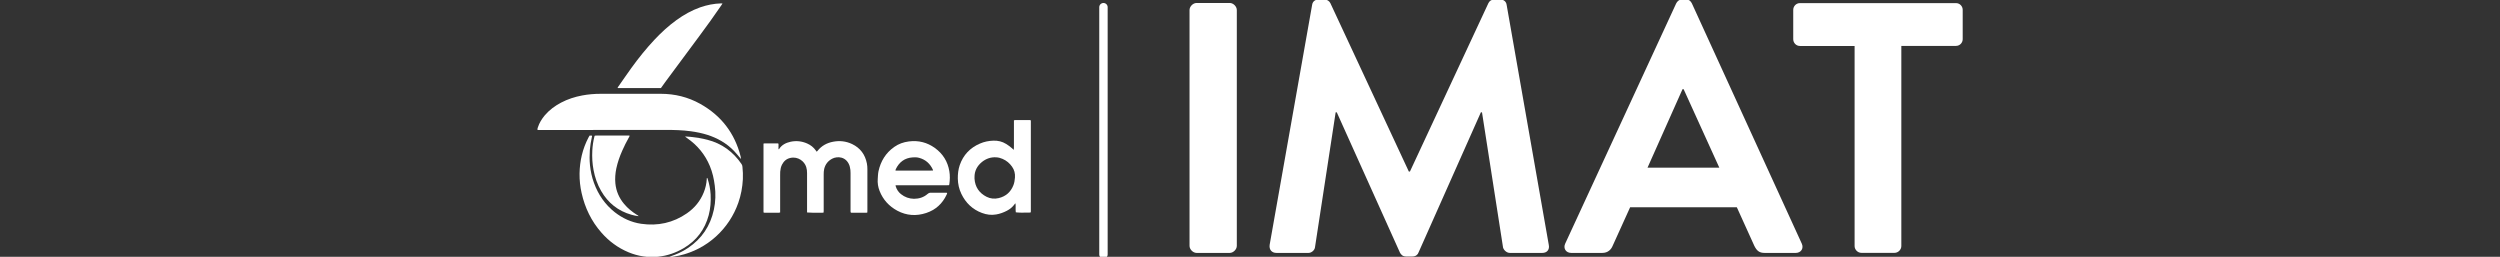<svg xmlns="http://www.w3.org/2000/svg" xmlns:xlink="http://www.w3.org/1999/xlink" id="Layer_1" x="0px" y="0px" viewBox="0 0 3621.8 372" style="enable-background:new 0 0 3621.8 372;" xml:space="preserve">
<rect x="0" y="0" width="3621.8" height="372" fill="#333333" stroke="none"/>
<style type="text/css">
	.st0{fill:#FFFFFF;}
	.st1{fill:none;stroke:#FFFFFF;stroke-width:12.169;stroke-linecap:round;stroke-linejoin:round;stroke-miterlimit:10;}
</style>
<g>
	<g>
		<path class="st0" d="M1073.4,229.8c-1,0.1-1.1-0.8-1.5-1.3c-2.8-3.3-5.5-6.7-8.5-9.8c-10.8-11.2-24-18.7-38.8-23.4    c-7.7-2.4-15.5-4-23.5-5.1c-12.3-1.7-24.7-2-37-2c-40.6,0-81.3,0.1-121.9,0.1c-20.1,0-40.2,0-60.3,0c-1.1,0-2.3,0.3-3.4-0.4    c0-1.2,0.4-2.2,0.7-3.3c2.1-6.6,5.7-12.3,10.1-17.6c6.6-7.7,14.6-13.6,23.5-18.3c9.7-5.1,19.9-8.4,30.6-10.4    c8.9-1.7,18-2.4,27.1-2.4c29,0,58,0,86.9,0c20.2,0,39.3,4.7,56.9,14.5c30.5,17,50.1,42.5,58.7,76.4    C1073.2,227.8,1073.2,228.8,1073.4,229.8L1073.4,229.8z"></path>
		<path class="st0" d="M1024.6,257.8c0.2,0.4,0.4,0.7,0.5,1c2.4,7.5,4,15.1,4.4,23c0.5,10.1-0.2,20.2-2.8,30    c-5.6,20.8-17.7,36.8-36.2,47.7c-11.4,6.7-23.7,11-36.9,12.4c-14.8,1.6-29.2-0.7-43-6.4c-15.4-6.4-28.5-16.1-39.4-28.6    c-14.5-16.5-23.8-35.8-28.6-57.2c-2.1-9.3-3.1-18.7-3-28.2c0.3-18.3,4.3-35.7,12.8-52c0.5-1,1.1-1.9,1.7-3c1.2,0,2.3,0,3.3,0    c0.6,0.7,0.2,1.3,0.1,1.8c-1.4,6.4-2.5,12.8-3,19.2c-0.5,7.2-0.5,14.4,0.2,21.6c0.9,8.9,2.7,17.5,5.8,25.9    c6.2,17,16,31.3,30.2,42.5c11.3,8.8,23.9,14.6,38.1,16.7c24,3.5,46.4-1.3,66.4-15.2c11.1-7.7,19.4-17.8,24.4-30.4    c2.5-6.2,3.9-12.6,4.3-19.2c0-0.5,0.1-1,0.1-1.5C1024.2,257.9,1024.4,257.8,1024.6,257.8z"></path>
		<path class="st0" d="M1169.2,307.8c0-1.3,0-2.4,0-3.5c0-17.8,0-35.7,0-53.5c0-3-0.3-6-1.2-8.8c-2.5-8.2-11.8-15.7-23-13.2    c-5.6,1.2-9.5,4.7-12.1,9.7c-1.6,3.2-2.3,6.6-2.6,10.1c-0.1,1.9-0.1,3.7-0.1,5.6c0,16.7,0,33.4,0,50.1c0,1.1,0,2.3,0,3.5    c-0.7,0.2-1.3,0.4-1.9,0.4c-6.8,0-13.6,0-20.4,0c-0.5,0-1-0.1-1.6-0.2c-0.1-0.5-0.2-0.9-0.2-1.3c0-32.9,0-65.7,0-98.7    c0.7-0.1,1.3-0.3,1.9-0.3c6,0,12,0,17.9,0c0.5,0,1,0.1,1.6,0.1c0.6,1.4,0.3,2.9,0.3,4.3c0.1,1.3,0,2.7,0,4.1    c0.4-0.1,0.8-0.1,0.9-0.3c3.9-6.2,10-9.1,16.8-10.6c8.2-1.7,16.2-0.8,23.9,2.6c5,2.2,9.2,5.5,12.4,10c0.4,0.6,0.9,1.1,1.4,1.9    c0.5-0.5,1-0.9,1.3-1.4c5.8-7.3,13.5-11.4,22.5-13.1c9.5-1.8,18.7-0.8,27.5,3.4c11.9,5.7,18.9,15.3,21.4,28.2    c0.5,2.7,0.7,5.5,0.7,8.3c0.1,19.9,0,39.8,0,59.7c0,1-0.1,2-0.1,3c-0.6,0.1-1,0.3-1.4,0.3c-7.2,0-14.4,0-21.7,0    c-0.3,0-0.6-0.2-0.9-0.3c-0.5-1.2-0.3-2.5-0.3-3.7c0-17.8,0-35.7,0-53.5c0-3-0.2-6-1-8.9c-0.2-0.7-0.4-1.4-0.6-2.1    c-4.7-12.9-17.3-13.8-25-9.8c-6.1,3.2-10,8.2-11.6,14.9c-0.6,2.6-0.7,5.3-0.7,8c0,13.1,0,26.2,0,39.3c0,4.3,0,8.7,0,13    c0,0.9-0.1,1.8-0.1,2.8c-0.7,0.1-1.3,0.3-1.9,0.3C1183.7,308.4,1172.1,308.2,1169.2,307.8z"></path>
		<path class="st0" d="M1468.7,217.1c0.3-2.6,0.1-4.5,0.2-6.4c0-2.1,0-4.1,0-6.2c0-2,0-3.9,0-5.9c0-2.1,0-4.1,0-6.2c0-2,0-3.9,0-5.9    c0-2.1,0-4.1,0-6.2c0-1.9,0-3.9,0-5.9c0.5-0.2,0.9-0.4,1.3-0.4c7.3,0,14.6,0,22,0c0.3,0,0.6,0.1,0.9,0.2c0.1,0.3,0.3,0.6,0.3,0.9    c0,43.8,0,87.6,0,131.4c0,0.4-0.1,0.8-0.3,1.3c-0.7,0.1-1.2,0.2-1.8,0.2c-7.8,0.3-17,0.1-19.7-0.4c-0.6-4.2,0.1-8.5-0.4-12.7    c-0.8-0.2-0.9,0.4-1.2,0.8c-3,4.2-6.9,7.4-11.4,9.7c-4.9,2.5-10,4.4-15.4,5.3c-7.1,1.3-14,0.3-20.7-2.2    c-13.7-5.1-23.5-14.6-29.8-27.7c-3.3-6.9-4.9-14.1-5.1-21.8c-0.1-6.7,0.6-13.4,2.8-19.8c5.1-14.7,15-25.1,29.3-31.2    c6.2-2.7,12.8-4,19.5-4.2c6.5-0.2,12.7,1.2,18.3,4.7c2.9,1.8,5.7,3.8,8.2,6C1466.7,215.4,1467.5,216,1468.7,217.1z M1411.8,256.7    c0,0.7,0,1.5,0,2.2c0.8,12,6.8,20.8,17.5,26.2c5.5,2.8,11.5,3.3,17.5,1.9c10.4-2.5,17.5-8.8,21.4-18.8c1.4-3.6,1.9-7.4,2.2-11.2    c0.4-5.6-0.9-10.9-4.2-15.5c-3.5-5-8-8.8-13.7-11.3c-2.9-1.3-6-2.1-9.3-2.3c-7.8-0.5-14.7,2-20.7,6.8    C1415.6,240.4,1411.7,247.6,1411.8,256.7z"></path>
		<path class="st0" d="M1297.4,268.4c0.1,0.9,0.1,1.3,0.3,1.7c1.4,4.5,3.9,8.2,7.5,11.1c5.5,4.4,11.9,6.7,18.9,6.8    c7.3,0,14.1-2.1,19.7-7c1.5-1.3,3-1.9,5-1.8c6.8,0.1,13.6,0,20.4,0c0.9,0,1.8,0.1,2.8,0.1c0.3,1.1-0.3,1.9-0.6,2.7    c-6.1,13.1-16,22.1-29.7,26.6c-14.3,4.7-28.3,3.8-41.7-3.3c-11.9-6.4-20.7-15.9-25.7-28.6c-2.2-5.6-3.2-11.5-2.7-17.6    c0.3-3.7,0.3-7.4,1.1-11.1c3.2-14.5,10.4-26.3,22.6-35c6.5-4.6,13.6-7.1,21.4-8.1c13.8-1.8,26.5,1.4,37.7,9.5    c11.5,8.3,18.5,19.5,20.9,33.5c1.1,6.4,0.9,12.7,0,19.1c-0.1,0.4-0.3,0.8-0.5,1.3c-3.7,0.2-7.4,0.1-11.1,0.1c-3.6,0-7.2,0-10.8,0    c-3.7,0-7.4,0-11.1,0c-3.6,0-7.2,0-10.8,0c-3.7,0-7.4,0-11.1,0c-3.6,0-7.2,0-10.8,0C1305.1,268.4,1301.4,268.4,1297.4,268.4z     M1351.7,247.1c-0.1-0.6-0.1-0.9-0.2-1.2c-4-8.7-10.4-14.6-19.8-17.2c-3.1-0.9-6.3-0.9-9.5-0.7c-11.7,0.8-19.7,6.9-24.6,17.4    c-0.2,0.5-0.2,1.1-0.3,1.8C1315.4,247.1,1333.4,247.1,1351.7,247.1z"></path>
		<path class="st0" d="M1046.7,5.1c-0.9,1.4-1.5,2.3-2.1,3.2c-10,14.7-20.4,29-30.9,43.2c-16.6,22.4-33.3,44.9-49.9,67.3    c-2.1,2.9-4.2,5.8-6.3,8.8c-20.9,0-41.7,0-62.5,0c-0.5-1,0.3-1.5,0.8-2.2c6.3-8.9,12.4-18,18.8-26.8    c10.4-14.4,21.5-28.2,33.6-41.1c9.8-10.4,20.2-20,31.8-28.4c10.7-7.7,22-14.1,34.5-18.5c9.8-3.4,19.9-5.4,30.3-5.7    C1045.1,4.9,1045.6,5,1046.7,5.1z"></path>
		<path class="st0" d="M993.1,197.7c2.6,0.2,5.1,0.3,7.7,0.6c8.1,0.9,16.1,2.1,24,4.2c21.1,5.4,37.3,17.4,49.5,35.2    c0.9,1.3,1.2,2.6,1.3,4c0.6,6,0.9,11.9,0.6,17.9c-0.6,11.7-2.7,23.1-6.6,34.2c-13.1,37.4-44.6,67.3-85.7,76.5    c-4.1,0.9-8.3,1.5-12.5,2.2c-0.7,0.1-1.4,0-2.3,0c0.8-0.8,1.7-0.9,2.5-1.2c8.8-2.9,17.3-6.8,25-12c20.1-13.4,32.5-32,37.6-55.6    c2.5-11.5,2.8-23.1,1.3-34.7c-1.2-9.8-3.3-19.3-7.1-28.4c-7-16.9-18.2-30.3-33.1-40.6c-0.8-0.6-1.7-1.2-2.5-1.8    C993,198.1,993,197.9,993.1,197.7z"></path>
		<path class="st0" d="M912.1,196.7c0,1-0.7,1.9-1.2,2.7c-3.4,6.1-6.6,12.4-9.4,18.8c-3.7,8.3-6.7,16.8-8.6,25.7    c-1.5,7.2-2.1,14.5-1.4,21.8c1.1,11.2,5.4,21.1,12.6,29.7c5.3,6.4,11.7,11.5,18.8,16c0.7,0.5,1.8,0.7,2.1,1.8    c-3.6-0.4-7-1.2-10.3-2.1c-19.3-5.5-33.8-17.1-43.8-34.4c-5.5-9.5-9-19.6-11-30.3c-1.8-9.4-2.3-18.8-1.8-28.3    c0.4-6.8,1.3-13.5,3-20.1c0.1-0.4,0.2-0.8,0.3-1.1c0.2-0.1,0.3-0.2,0.4-0.3c0.1-0.1,0.2-0.1,0.3-0.1c0.7,0,1.4-0.1,2.2-0.1    c15.8,0,31.5,0,47.3,0C911.6,196.5,911.8,196.6,912.1,196.7z"></path>
		<path class="st0" d="M1073.3,229.8c0.1,0.1,0.3,0.2,0.4,0.3C1073.2,230.3,1073.3,230.1,1073.3,229.8    C1073.4,229.8,1073.3,229.8,1073.3,229.8z"></path>
	</g>
	<line class="st1" x1="1598.6" y1="10.4" x2="1598.6" y2="368.6"></line>
	<g>
		<path class="st0" d="M1900.9,7.1c0.5-4.1,3.6-7.8,9.3-7.8h8.3c4.1,0,7.2,2.1,8.8,5.2l113.7,244c1,0,1,0,1.6,0l113.7-244    c1.6-3.1,4.1-5.2,8.8-5.2h8.3c5.7,0,8.8,3.6,9.3,7.8l61,347.4c1.6,7.2-2.6,11.9-9.3,11.9h-47.1c-4.6,0-8.8-4.1-9.8-7.8L2147,162.7    c-0.5,0-1.6,0-1.6,0L2055,365.9c-1,3.1-4.1,5.7-8.8,5.7h-9.3c-4.6,0-7.2-2.6-8.8-5.7l-91.5-203.2c0,0-1,0-1.6,0l-30,195.9    c-0.5,3.6-4.7,7.8-9.3,7.8h-46.5c-6.7,0-10.9-4.6-9.8-11.9L1900.9,7.1z"></path>
		<path class="st0" d="M2267.5,353L2428.3,5c1.6-3.1,4.1-5.7,8.8-5.7h5.2c5.2,0,7.2,2.6,8.8,5.7L2610.3,353c3.1,6.7-1,13.4-8.8,13.4    h-45c-7.8,0-11.4-3.1-15-10.3l-25.3-55.8h-154.6l-25.3,55.8c-2.1,5.2-6.7,10.3-15,10.3h-45C2268.5,366.4,2264.4,359.7,2267.5,353z     M2490.8,242.9l-51.7-113.7h-1.6l-50.7,113.7H2490.8z"></path>
		<path class="st0" d="M2686.8,66.6h-79.1c-5.7,0-9.8-4.6-9.8-9.8V14.3c0-5.2,4.1-9.8,9.8-9.8h225.9c5.7,0,9.8,4.6,9.8,9.8v42.4    c0,5.2-4.1,9.8-9.8,9.8h-79.1v290c0,5.2-4.6,9.8-9.8,9.8h-48.1c-5.2,0-9.8-4.6-9.8-9.8L2686.8,66.6L2686.8,66.6z"></path>
		<g>
			<path class="st0" d="M1723.3,14.5c0-5.1,5.1-10.2,10.2-10.2h48.1c5.1,0,10.2,5.1,10.2,10.2v341.7c0,5.1-5.1,10.2-10.2,10.2h-48.1     c-5.1,0-10.2-5.1-10.2-10.2V14.5z"></path>
		</g>
	</g>
</g>
</svg>